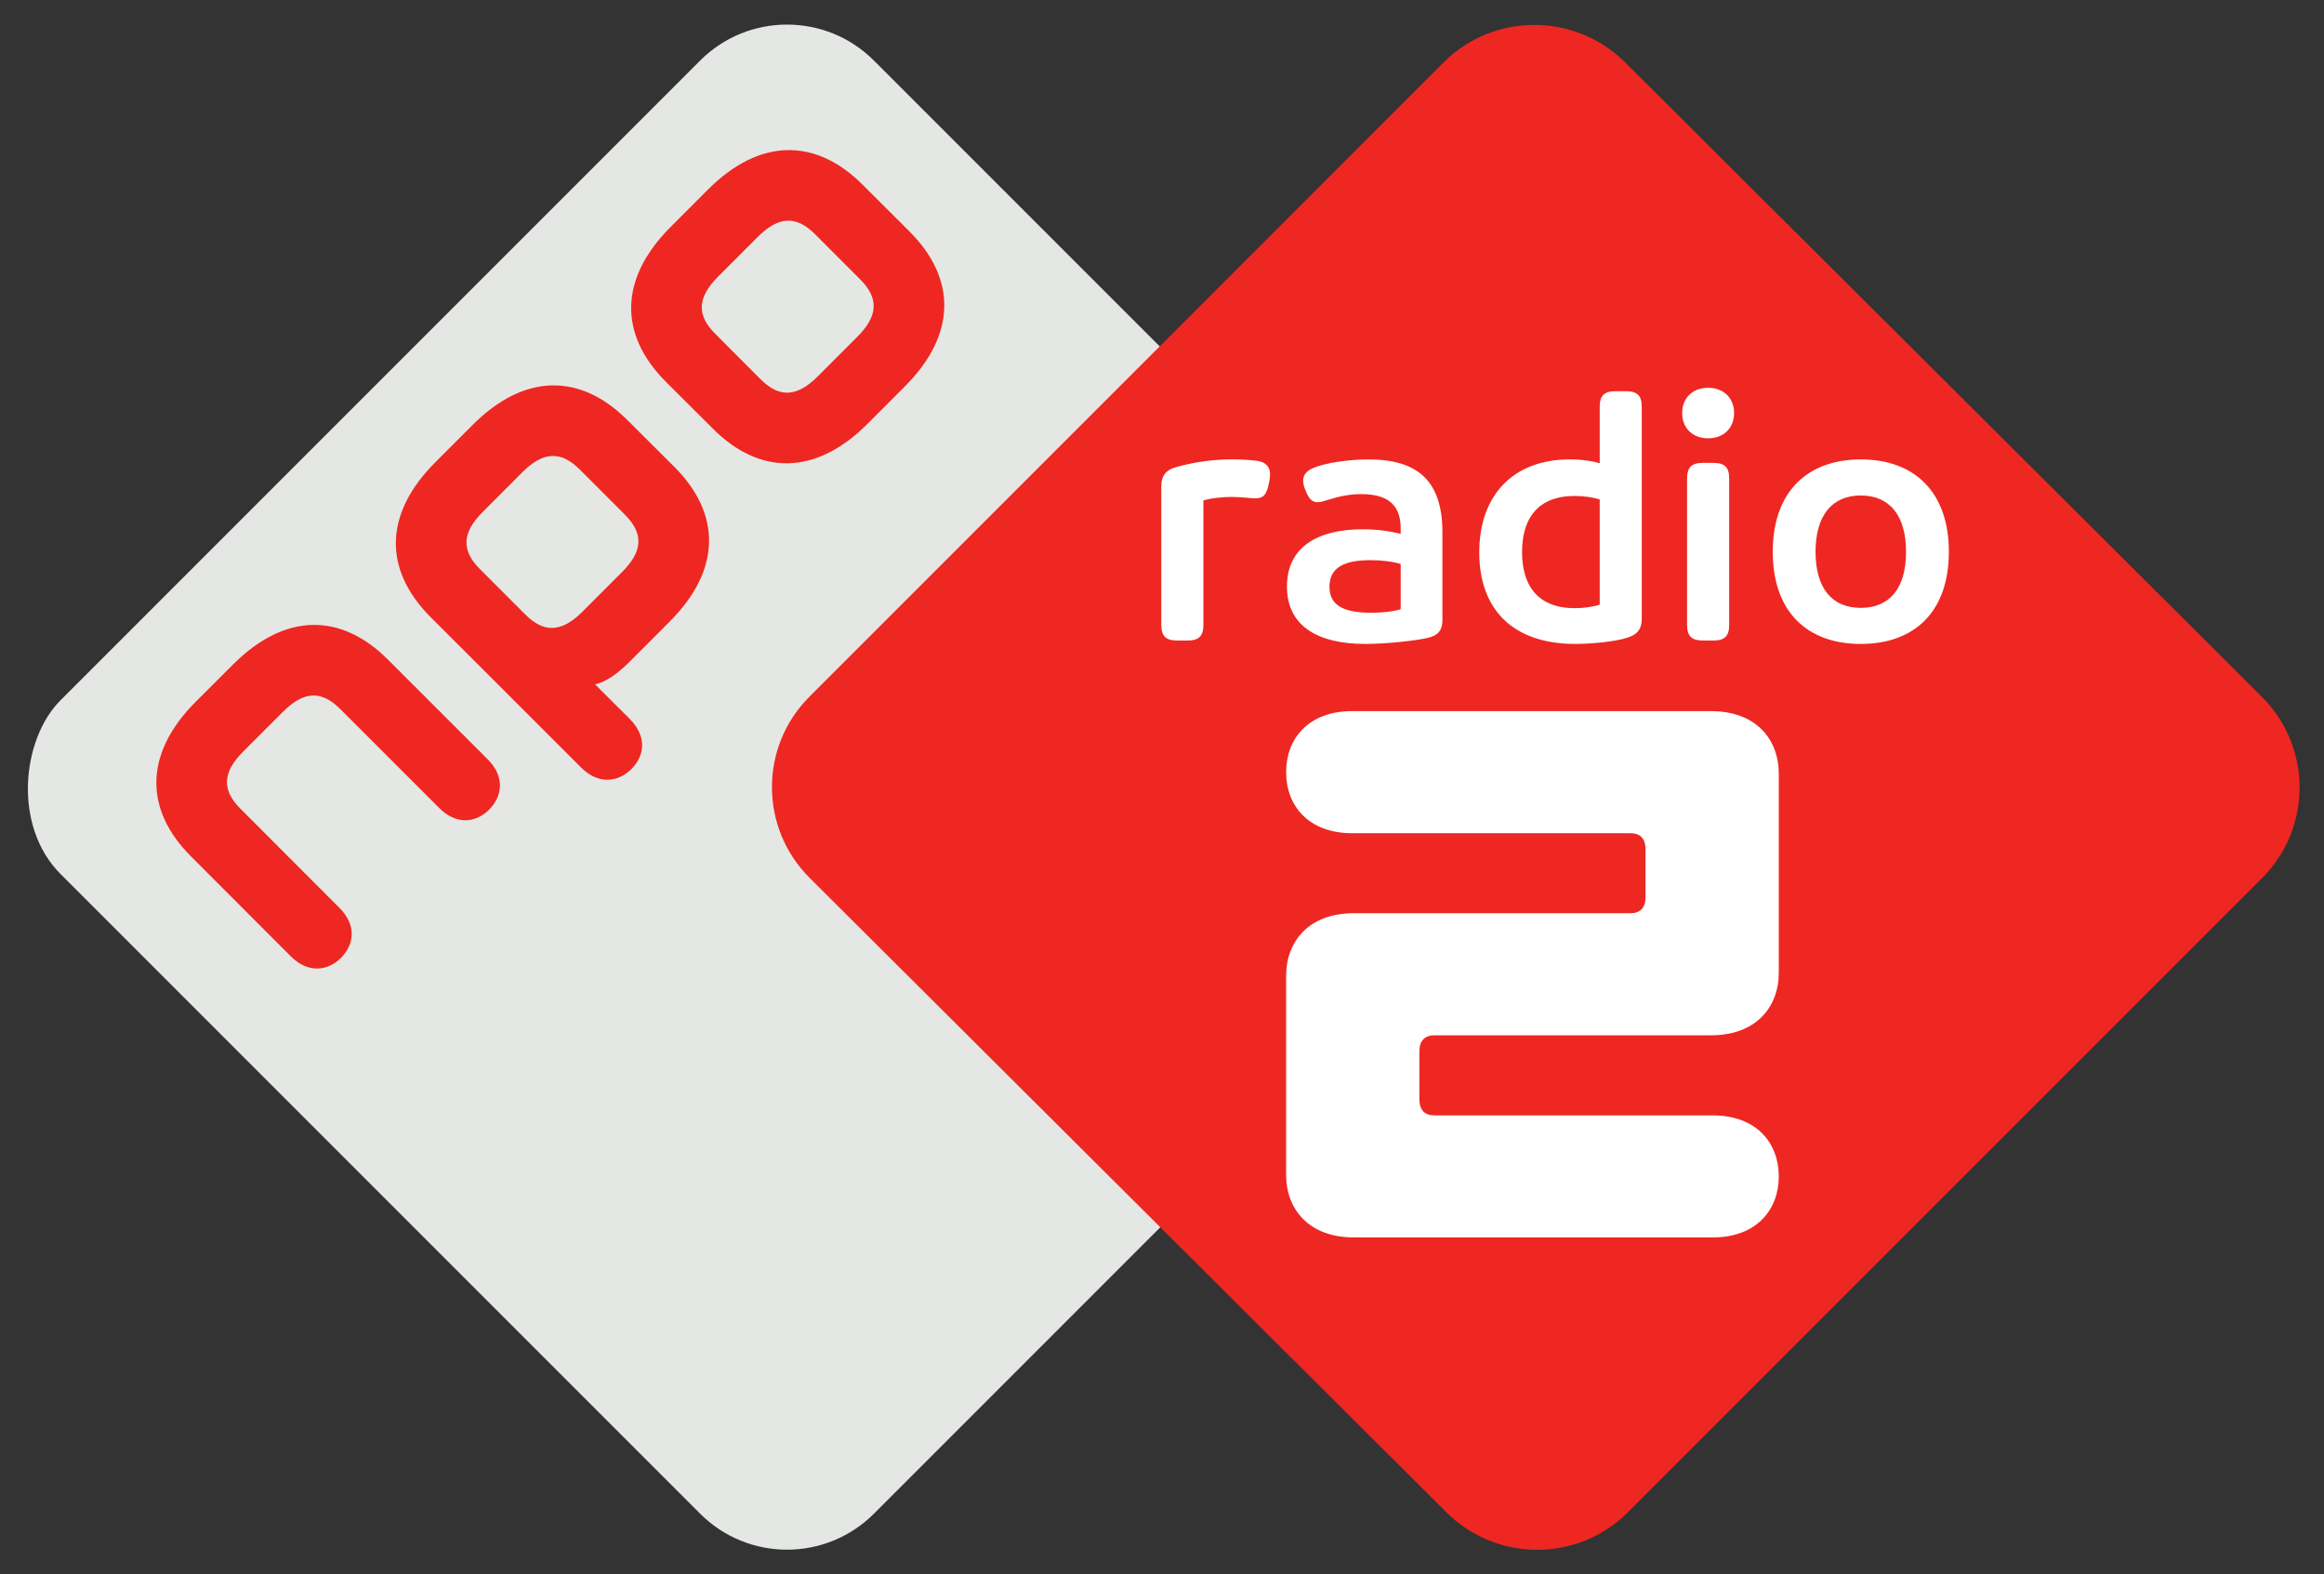 <?xml version="1.0" encoding="UTF-8" standalone="no"?>
<!-- Created with Inkscape (http://www.inkscape.org/) -->

<svg
   xmlns:dc="http://purl.org/dc/elements/1.1/"
   xmlns:cc="http://creativecommons.org/ns#"
   xmlns:rdf="http://www.w3.org/1999/02/22-rdf-syntax-ns#"
   xmlns:svg="http://www.w3.org/2000/svg"
   xmlns="http://www.w3.org/2000/svg"
   xmlns:xlink="http://www.w3.org/1999/xlink"
   xmlns:sodipodi="http://sodipodi.sourceforge.net/DTD/sodipodi-0.dtd"
   xmlns:inkscape="http://www.inkscape.org/namespaces/inkscape"
   width="475.099"
   height="321.785"
   id="svg2"
   version="1.1"
   inkscape:version="0.48.2 r9819"
   sodipodi:docname="NPO_Radio_1_logo_2014.svg">
  <rect width="100%" height="100%" fill="#333333" stroke="none"/>
  <defs
     id="defs4">
    <clipPath
       id="clipPath18">
      <path
         d="m 0,0 1870.88,0 0,1247 L 0,1247 0,0 z"
         inkscape:connector-curvature="0"
         id="path20" />
    </clipPath>
    <defs
       id="defs3221">
      <polyline
         id="SVGID_1_"
         points="0,0 226.484,0 226.66,226.719 0.18,226.719" />
    </defs>
    <clipPath
       id="SVGID_2_">
      <use
         height="1"
         width="1"
         y="0"
         x="0"
         style="overflow:visible"
         xlink:href="#SVGID_1_"
         overflow="visible"
         id="use3225" />
    </clipPath>
    <clipPath
       id="clipPath18-8">
      <path
         d="m 0,0 1870.88,0 0,1247 L 0,1247 0,0 z"
         inkscape:connector-curvature="0"
         id="path20-8" />
    </clipPath>
    <defs
       id="defs3221-9">
      <polyline
         id="SVGID_1_-4"
         points="0,0 226.484,0 226.66,226.719 0.18,226.719" />
    </defs>
    <clipPath
       id="SVGID_2_-4">
      <use
         height="1"
         width="1"
         y="0"
         x="0"
         style="overflow:visible"
         xlink:href="#SVGID_1_-4"
         overflow="visible"
         id="use3225-0" />
    </clipPath>
    <clipPath
       clipPathUnits="userSpaceOnUse"
       id="clipPath2999">
      <path
         inkscape:connector-curvature="0"
         d="m 0,124.725 187.086,0 L 187.086,0 0,0 0,124.725 z"
         id="path3001" />
    </clipPath>
  </defs>
  <sodipodi:namedview
     id="base"
     pagecolor="#ffffff"
     bordercolor="#666666"
     borderopacity="1.0"
     inkscape:pageopacity="0.0"
     inkscape:pageshadow="2"
     inkscape:zoom="0.80143373"
     inkscape:cx="273.4118"
     inkscape:cy="35.195955"
     inkscape:document-units="px"
     inkscape:current-layer="layer1"
     showgrid="false"
     fit-margin-top="5"
     fit-margin-left="5"
     fit-margin-right="5"
     fit-margin-bottom="5"
     inkscape:window-width="1920"
     inkscape:window-height="1028"
     inkscape:window-x="-8"
     inkscape:window-y="-8"
     inkscape:window-maximized="1" />
  <g
     inkscape:label="Ebene 1"
     inkscape:groupmode="layer"
     id="layer1"
     transform="translate(-151.228,-189.328)">
    <g
       id="layer1-9"
       transform="matrix(0.547,0,0,0.547,153.187,187)"
       style="fill:#e5e7e4;fill-opacity:1">
      <rect
         style="fill:#e5e7e4;fill-opacity:1;fill-rule:nonzero;stroke:none"
         id="rect3273"
         transform="matrix(0.707,0.707,-0.707,0.707,0,0)"
         y="-209.436"
         x="201.535"
         ry="45.946"
         height="429.961"
         width="429.961" />
    </g>
    <path
       style="fill:#ee2722;fill-opacity:1"
       inkscape:connector-curvature="0"
       clip-path="url(#SVGID_2_)"
       d="M 10.078,99.156 99.25,9.98 c 7.035,-7.031 18.465,-7.031 25.531,0 l 89.508,89.176 c 7.059,7.035 7.078,18.438 0.047,25.48 l -89.18,89.168 c -7.027,7.031 -18.457,7.031 -25.516,0 L 10.128,124.636 c -7.066,-7.042 -7.085,-18.445 -0.05,-25.48"
       id="path3227"
       transform="matrix(1.454,0,0,1.454,302.037,187.578)" />
    <path
       id="path3823"
       style="fill:#ffffff;fill-opacity:1;fill-rule:nonzero;stroke:none"
       d="m 500.424,278.925 c -3.157,0 -5.31,-2.08 -5.31,-5.165 0,-3.086 2.153,-5.166 5.31,-5.166 3.157,0 5.31,2.08 5.31,5.166 0,3.085 -2.153,5.165 -5.31,5.165 z m -89.693,8.681 -0.145,0.717 c -0.432,2.009 -1.006,2.869 -2.725,2.869 -1.008,0 -2.8,-0.288 -4.809,-0.288 -1.723,0 -4.234,0.217 -5.812,0.719 l 0,25.468 c 0,2.225 -0.931,3.159 -3.154,3.159 l -2.298,0 c -2.223,0 -3.155,-0.934 -3.155,-3.159 l 0,-28.339 c 0,-2.151 0.932,-3.369 3.013,-3.945 3.803,-1.076 7.821,-1.58 11.337,-1.58 1.648,0 3.44,0.072 5.163,0.289 1.797,0.215 2.729,1.218 2.729,2.725 0,0.287 -0.074,1.005 -0.143,1.364 z m 93.994,29.485 c 0,2.225 -0.929,3.159 -3.153,3.159 l -2.296,0 c -2.224,0 -3.157,-0.934 -3.157,-3.159 l 0,-29.988 c 0,-2.225 0.933,-3.157 3.157,-3.157 l 2.296,0 c 2.224,0 3.153,0.932 3.153,3.157 z m 26.909,-33.857 c -10.903,0 -18,6.607 -18,18.875 0,12.34 7.097,18.844 18,18.844 10.907,0 18,-6.504 18,-18.844 0,-12.268 -7.093,-18.875 -18,-18.875 z m 0,7.375 c 5.956,0 9.25,4.18 9.25,11.5 0,7.389 -3.294,11.469 -9.25,11.469 -5.952,0 -9.25,-4.08 -9.25,-11.469 0,-7.32 3.298,-11.5 9.25,-11.5 z m -50.219,-21.312 c -2.224,0 -3.156,0.933 -3.156,3.156 l 0,11.562 c -1.435,-0.429 -3.538,-0.781 -6.125,-0.781 -11.477,0 -18.5,7.234 -18.5,19 0,11.549 6.741,18.719 19.656,18.719 3.372,0 8.257,-0.492 10.625,-1.281 1.79,-0.574 2.938,-1.506 2.938,-3.875 l 0,-43.344 c 0,-2.223 -0.932,-3.156 -3.156,-3.156 z m -8.25,21.406 c 1.794,0 3.802,0.287 5.094,0.719 l 0,21.5 c -1.292,0.429 -3.3,0.719 -5.094,0.719 -7.534,0 -10.781,-4.582 -10.781,-11.469 0,-6.888 3.247,-11.469 10.781,-11.469 z m -42.188,-7.469 c -4.014,0 -8.9,0.705 -11.344,1.781 -1.001,0.429 -2,1.168 -2,2.531 0,0.431 0.062,0.926 0.281,1.5 l 0.281,0.719 c 0.65,1.579 1.289,2.219 2.438,2.219 0.502,0 1.073,-0.16 1.719,-0.375 2.081,-0.646 4.317,-1.281 7.188,-1.281 5.812,0 8.031,2.584 8.031,7.031 l 0,1.094 c -1.435,-0.359 -4.091,-0.938 -7.75,-0.938 -9.256,0 -15.5,3.652 -15.5,11.688 0,7.963 6.089,11.75 16.062,11.75 4.09,0 10.189,-0.646 12.625,-1.219 1.798,-0.432 3.094,-1.137 3.094,-3.719 l 0,-17.875 c 0,-10.546 -5.079,-14.906 -15.125,-14.906 z m 0.406,20.594 c 2.296,0 4.537,0.279 6.188,0.781 l 0,9.25 c -1.65,0.503 -3.95,0.719 -6.031,0.719 -5.88,0 -8.531,-1.651 -8.531,-5.312 0,-3.729 2.706,-5.438 8.375,-5.438 z"
       inkscape:connector-curvature="0"
       sodipodi:nodetypes="sssssccsscssssscscscssssssssssssssssssssscssscsssssccsssscsccscsscssscssssccsss" />
    <path
       d="m 326.5,258.164 -8.072,8.078 c -4.312,4.306 -7.9,4.425 -11.74,0.583 l -9.223,-9.244 c -3.848,-3.819 -3.722,-7.431 0.568,-11.719 l 8.075,-8.078 c 4.297,-4.306 7.897,-4.421 11.74,-0.588 l 9.232,9.245 c 3.827,3.818 3.701,7.439 -0.58,11.723 z m 10.688,-21.489 -9.601,-9.577 c -9.506,-9.531 -20.961,-9.699 -31.643,0.989 l -7.603,7.615 c -10.694,10.685 -10.517,22.116 -1.008,31.647 l 9.6,9.573 c 9.518,9.552 20.966,9.719 31.646,-0.965 l 7.605,-7.624 c 10.695,-10.683 10.521,-22.124 1.003,-31.658 m -48.091,48.091 -9.61,-9.569 c -9.518,-9.53 -20.955,-9.707 -31.636,0.988 l -7.613,7.615 c -10.689,10.677 -10.523,22.106 -1.002,31.648 l 30.792,30.771 c 3.557,3.54 7.558,3.021 10.291,0.292 2.731,-2.732 3.193,-6.665 -0.352,-10.226 l -7.087,-7.066 c 1.928,-0.406 4.302,-1.878 7.09,-4.659 l 8.124,-8.139 c 10.703,-10.68 10.518,-22.115 1.003,-31.655 z m -10.113,9.773 c 3.83,3.825 3.71,7.44 -0.59,11.721 l -8.069,8.079 c -4.314,4.302 -7.888,4.42 -11.73,0.577 l -9.239,-9.242 c -3.831,-3.821 -3.722,-7.432 0.573,-11.72 l 8.065,-8.077 c 4.32,-4.308 7.911,-4.411 11.754,-0.584 l 9.236,9.246 m -28.057,49.998 -20.39,-20.38 c -9.53,-9.528 -20.955,-9.707 -31.651,0.983 l -7.615,7.6 c -10.686,10.688 -10.52,22.132 -0.985,31.662 l 20.379,20.4 c 3.565,3.552 7.553,3.021 10.291,0.304 2.722,-2.746 3.195,-6.705 -0.369,-10.238 l -20.201,-20.225 c -3.829,-3.821 -3.716,-7.428 0.59,-11.725 l 8.076,-8.069 c 4.287,-4.305 7.903,-4.43 11.73,-0.586 l 20.209,20.201 c 3.537,3.56 7.494,3.083 10.228,0.358 2.738,-2.74 3.261,-6.731 -0.291,-10.287"
       style="fill:#ee2722;fill-opacity:1;fill-rule:nonzero;stroke:none"
       id="path3966"
       inkscape:connector-curvature="0"
       sodipodi:nodetypes="cccccccccccccccccccccccccccccccccccccccccccccccccccccc" />
    <g
       transform="matrix(0.993,0,0,0.993,-37.712,-340.64)"
       id="layer1-5"
       inkscape:label="Ebene 1">
      <g
         id="g2993"
         inkscape:label="NPO_RD2_Logo_CMYK"
         transform="matrix(3.795,0,0,-3.795,73.519,932.254)">
        <g
           id="g2995">
          <g
             id="g2997"
             clip-path="url(#clipPath2999)">
            <g
               id="g3011"
               transform="translate(75.107,67.668)" />
            <g
               id="g3015"
               transform="translate(123.585,48.863)">
              <path
                 inkscape:connector-curvature="0"
                 d="m 0,0 c 2.433,0.001 3.676,1.518 3.676,3.399 l 0,10.782 c 0,1.884 -1.242,3.403 -3.676,3.403 l -19.465,0 c -2.371,0 -3.585,-1.486 -3.584,-3.311 -0.002,-1.821 1.213,-3.311 3.583,-3.312 l 15.093,0 c 0.518,0 0.821,-0.273 0.822,-0.878 L -3.552,7.502 C -3.551,6.895 -3.855,6.623 -4.375,6.623 l -15.001,0 c -2.431,0 -3.675,-1.521 -3.675,-3.404 l 0,-10.782 c 0.002,-1.884 1.246,-3.4 3.676,-3.4 l 19.466,-0.001 c 2.368,0 3.585,1.49 3.585,3.313 0,1.819 -1.217,3.307 -3.584,3.307 l -15.096,0 c -0.516,0 -0.816,0.273 -0.816,0.882 l 0,2.581 c 0,0.604 0.3,0.881 0.817,0.881 L 0,0 z"
                 style="fill:#ffffff;fill-opacity:1;fill-rule:nonzero;stroke:none"
                 id="path3017" />
            </g>
          </g>
        </g>
      </g>
    </g>
  </g>
</svg>
